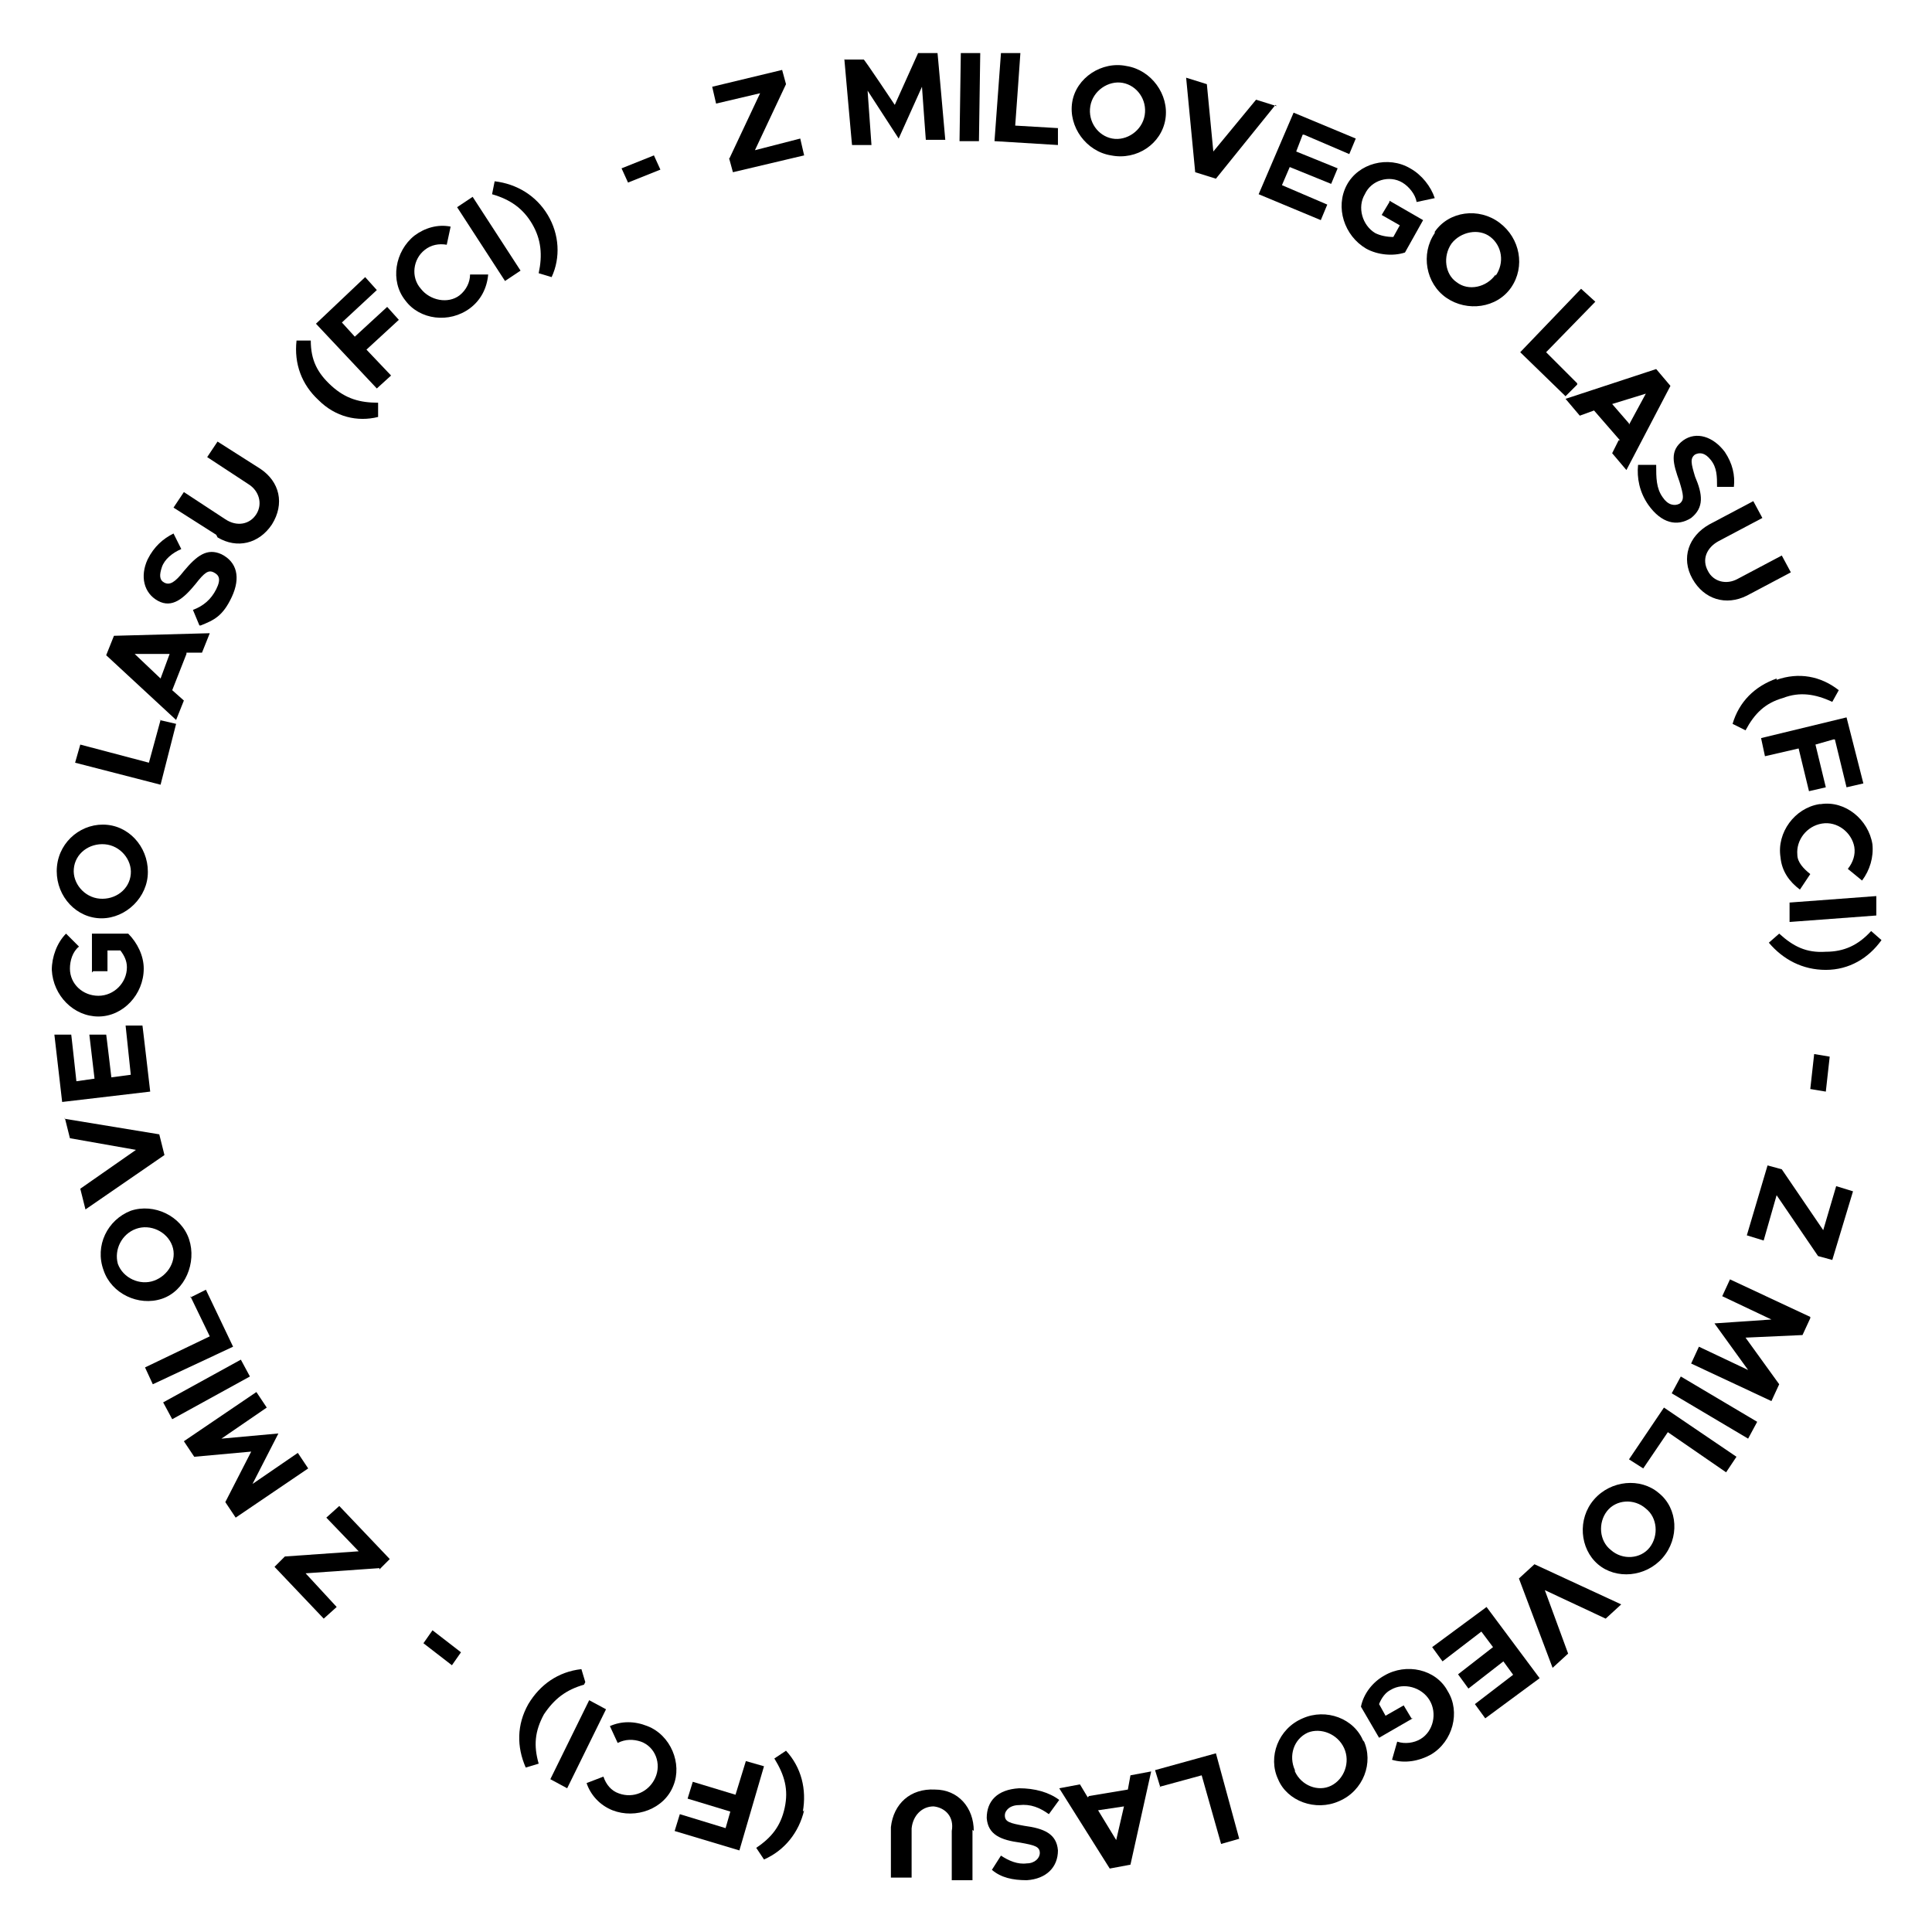 <svg xmlns="http://www.w3.org/2000/svg" id="Warstwa_1" viewBox="0 0 149.2 149.2"><path d="M56.3,12.3l2.4-5.1-3.4.8-.3-1.3,5.4-1.3.3,1.1-2.4,5.1,3.5-.9.3,1.3-5.5,1.3-.3-1.1Z"></path><path d="M65.2,4.6h1.5c0-.1,2.4,3.5,2.4,3.5l1.8-4h1.5c0-.1.6,6.7.6,6.7h-1.5c0,.1-.3-4.1-.3-4.1l-1.8,4-2.4-3.7.3,4.2h-1.5c0,.1-.6-6.7-.6-6.7Z"></path><path d="M74.2,4.1h1.5s-.1,6.8-.1,6.8h-1.5s.1-6.8.1-6.8Z"></path><path d="M81.7,9.9v1.3c0,0-4.9-.3-4.9-.3l.5-6.8h1.5c0,.1-.4,5.6-.4,5.6l3.4.2Z"></path><path d="M82.8,7.9c.3-1.9,2.3-3.2,4.2-2.8,1.9.3,3.3,2.2,3,4.1-.3,1.9-2.2,3.2-4.2,2.8-1.9-.3-3.3-2.2-3-4.1ZM88.4,8.9c.2-1.2-.6-2.3-1.7-2.5-1.1-.2-2.3.6-2.5,1.8-.2,1.2.6,2.3,1.7,2.5,1.1.2,2.3-.6,2.5-1.8Z"></path><path d="M98.5,8.1l-4.6,5.7-1.6-.5-.7-7.3,1.6.5.5,5.2,3.3-4,1.6.5Z"></path><path d="M100.6,10.4l-.5,1.3,3.2,1.3-.5,1.2-3.2-1.3-.6,1.4,3.5,1.5-.5,1.2-4.8-2,2.7-6.3,4.8,2-.5,1.2-3.5-1.5Z"></path><path d="M107.3,15.5l2.6,1.5-1.4,2.5c-.9.3-2.1.2-3-.3-1.7-1-2.4-3.2-1.5-4.9s3.2-2.3,4.9-1.3c.9.5,1.6,1.4,1.9,2.3l-1.4.3c-.1-.6-.6-1.2-1.1-1.5-1-.6-2.4-.2-2.9.9-.6,1-.2,2.4.8,3,.4.2.9.3,1.4.3l.5-.9-1.4-.8.6-1Z"></path><path d="M110.8,17.9c1.1-1.6,3.4-1.9,5-.7,1.6,1.2,2,3.4.9,5-1.1,1.6-3.4,1.9-5,.8-1.6-1.1-2-3.4-.9-5ZM115.5,21.3c.7-1,.5-2.3-.4-3-.9-.7-2.3-.4-3,.5-.7,1-.5,2.4.4,3,.9.7,2.3.4,3-.6Z"></path><path d="M121.8,29.7l-.9.9-3.5-3.4,4.7-4.9,1.1,1-3.8,3.9,2.4,2.4Z"></path><path d="M125.1,34l-2-2.3-1.1.4-1.1-1.3,7-2.3,1.1,1.3-3.4,6.5-1.1-1.3.5-1ZM125.8,32.8l1.3-2.4-2.6.8,1.3,1.5Z"></path><path d="M126.6,35.9h1.3c0,1,0,1.8.5,2.5.4.6.9.7,1.3.5.4-.3.3-.7,0-1.7-.5-1.4-.8-2.4.3-3.2,1-.7,2.3-.3,3.2.9.6.9.8,1.8.7,2.7h-1.3c0-.8,0-1.5-.5-2.1-.4-.5-.8-.6-1.2-.4-.4.3-.3.7,0,1.7.6,1.4.7,2.4-.3,3.2-1.1.7-2.3.4-3.3-1-.7-1-.9-2.1-.8-3.1Z"></path><path d="M132,40.5l3.4-1.8.7,1.3-3.4,1.8c-.9.5-1.3,1.4-.8,2.3.4.8,1.4,1.1,2.3.6l3.4-1.8.7,1.3-3.4,1.8c-1.6.8-3.3.3-4.2-1.3-.9-1.6-.3-3.3,1.3-4.2Z"></path><path d="M137.2,52.5c1.7-.6,3.4-.3,4.8.8l-.5.9c-1.3-.6-2.5-.8-3.8-.3-1.4.4-2.2,1.2-2.9,2.5l-1-.5c.5-1.7,1.7-2.9,3.4-3.5Z"></path><path d="M141.6,57.1l-1.4.4.8,3.3-1.3.3-.8-3.3-2.6.6-.3-1.4,6.6-1.6,1.3,5.1-1.3.3-.9-3.7Z"></path><path d="M140.6,62.1c1.9-.3,3.7,1.2,4,3.1.1,1-.2,2-.8,2.8l-1.1-.9c.4-.5.6-1.1.5-1.7-.2-1.1-1.3-2-2.5-1.8-1.2.2-2,1.3-1.9,2.4,0,.6.5,1.1,1,1.5l-.8,1.2c-.8-.6-1.4-1.4-1.5-2.5-.3-1.9,1.1-3.8,3-4.1Z"></path><path d="M144.9,69.2v1.5c0,0-6.7.5-6.7.5v-1.5c0,0,6.7-.5,6.7-.5Z"></path><path d="M137.4,72.1c1.1,1,2.1,1.5,3.6,1.4,1.4,0,2.5-.5,3.5-1.6l.8.7c-1,1.4-2.5,2.3-4.3,2.3-1.8,0-3.3-.8-4.4-2.1l.8-.7Z"></path><path d="M141.3,81.6l-.3,2.7-1.2-.2.3-2.7,1.2.2Z"></path><path d="M137.6,90.3l3.2,4.7,1-3.4,1.3.4-1.6,5.3-1.1-.3-3.2-4.7-1,3.5-1.3-.4,1.6-5.4,1.1.3Z"></path><path d="M139.8,101.8l-.6,1.3-4.4.2,2.6,3.6-.6,1.3-6.2-2.9.6-1.3,3.8,1.8-2.6-3.6,4.4-.3-3.8-1.8.6-1.3,6.2,2.9Z"></path><path d="M135.7,109.8l-.7,1.3-5.9-3.5.7-1.3,5.9,3.5Z"></path><path d="M126.9,113.4l-1.1-.7,2.7-4,5.6,3.8-.8,1.2-4.5-3.1-1.9,2.8Z"></path><path d="M128.1,115.3c1.5,1.2,1.6,3.5.3,5-1.3,1.5-3.6,1.7-5,.5s-1.6-3.5-.3-5c1.3-1.5,3.6-1.7,5-.5ZM124.4,119.7c.9.8,2.3.7,3-.2.7-.9.6-2.3-.3-3-.9-.8-2.3-.7-3,.2-.7.9-.6,2.3.3,3Z"></path><path d="M119.9,128.8l-2.6-6.9,1.2-1.1,6.7,3.1-1.2,1.1-4.7-2.2,1.8,4.9-1.2,1.1Z"></path><path d="M116.9,129.4l-.8-1.1-2.7,2.1-.8-1.1,2.7-2.1-.9-1.2-3,2.3-.8-1.1,4.2-3.1,4.1,5.5-4.2,3.1-.8-1.1,3-2.3Z"></path><path d="M109.1,132.7l-2.6,1.5-1.4-2.4c.2-1,.9-1.9,1.8-2.4,1.7-1,4-.5,4.9,1.2,1,1.6.4,3.9-1.3,4.9-.9.5-2,.7-3,.4l.4-1.4c.6.2,1.3.1,1.8-.2,1-.6,1.3-2,.7-3-.6-1-2-1.4-3-.8-.4.2-.7.6-.9,1.1l.5.9,1.4-.8.6,1Z"></path><path d="M105.3,134.4c.8,1.7,0,3.9-1.9,4.7-1.8.8-4,0-4.7-1.7-.8-1.7,0-3.9,1.9-4.7,1.8-.8,4,0,4.7,1.8ZM100,136.8c.5,1.1,1.8,1.6,2.8,1.1,1-.5,1.5-1.8,1-2.9-.5-1.1-1.8-1.6-2.8-1.2-1.1.5-1.5,1.8-1,2.9Z"></path><path d="M89.6,138l-.4-1.3,4.7-1.3,1.8,6.6-1.4.4-1.5-5.3-3.3.9Z"></path><path d="M84.1,138.7l3-.5.2-1.1,1.6-.3-1.6,7.2-1.6.3-3.9-6.2,1.6-.3.6,1ZM84.8,139.8l1.4,2.3.6-2.6-2,.3Z"></path><path d="M81.8,139l-.8,1.1c-.7-.5-1.4-.8-2.3-.7-.7,0-1.1.4-1.1.8,0,.5.4.6,1.5.8,1.5.2,2.5.6,2.6,1.9,0,1.3-.9,2.2-2.4,2.3-1.1,0-2-.2-2.7-.8l.7-1.1c.6.4,1.3.7,2,.6.6,0,1-.4,1-.8,0-.5-.4-.6-1.5-.8-1.5-.2-2.5-.6-2.6-1.9,0-1.3.8-2.2,2.5-2.3,1.2,0,2.3.3,3.1.9Z"></path><path d="M75.1,141.3v3.9c-.1,0-1.6,0-1.6,0v-3.8c.2-1.1-.5-1.8-1.4-1.9-.9,0-1.6.7-1.7,1.7v3.8c-.1,0-1.6,0-1.6,0v-3.9c.2-1.8,1.5-3,3.4-2.9,1.8,0,3,1.4,3,3.2Z"></path><path d="M62.1,139.8c-.4,1.7-1.5,3.1-3.1,3.8l-.6-.9c1.2-.8,1.9-1.7,2.2-3.1.3-1.4,0-2.5-.8-3.8l.9-.6c1.2,1.3,1.6,3,1.3,4.7Z"></path><path d="M56,141.3l.4-1.4-3.3-1,.4-1.3,3.3,1,.8-2.6,1.4.4-1.9,6.5-5-1.5.4-1.3,3.6,1.1Z"></path><path d="M52,137.9c-.7,1.8-2.9,2.6-4.7,1.9-1-.4-1.7-1.2-2-2.1l1.3-.5c.2.6.6,1.1,1.2,1.3,1.1.4,2.3-.1,2.8-1.2.5-1.1,0-2.4-1.1-2.8-.6-.2-1.2-.2-1.8.1l-.6-1.3c.9-.4,1.9-.4,2.9,0,1.8.7,2.7,2.9,2,4.6Z"></path><path d="M43.8,138.1l-1.3-.7,3-6.1,1.3.7-3,6.1Z"></path><path d="M45.1,130.1c-1.4.4-2.3,1.1-3.1,2.3-.7,1.3-.8,2.4-.4,3.8l-1,.3c-.7-1.6-.7-3.3.2-4.9.9-1.5,2.3-2.5,4.1-2.7l.3,1Z"></path><path d="M34.9,128.6l-2.2-1.7.7-1,2.2,1.7-.7,1Z"></path><path d="M29.3,121.1l-5.7.4,2.4,2.6-1,.9-3.8-4,.8-.8,5.7-.4-2.5-2.6,1-.9,3.9,4.1-.8.8Z"></path><path d="M18.2,117.2l-.8-1.2,2-3.9-4.4.4-.8-1.2,5.6-3.8.8,1.2-3.5,2.4,4.4-.4-2,3.9,3.5-2.4.8,1.2-5.6,3.8Z"></path><path d="M13.3,109.6l-.7-1.3,6-3.3.7,1.3-6,3.3Z"></path><path d="M14.7,100.2l1.2-.6,2.1,4.4-6.2,2.9-.6-1.3,5-2.4-1.5-3.1Z"></path><path d="M12.5,100.3c-1.8.6-3.9-.4-4.5-2.2-.7-1.9.3-3.9,2.1-4.6,1.8-.6,3.9.4,4.5,2.2.6,1.8-.3,4-2.1,4.6ZM10.5,94.9c-1.1.4-1.7,1.6-1.4,2.7.4,1.1,1.7,1.7,2.8,1.3,1.1-.4,1.8-1.6,1.4-2.7-.4-1.1-1.7-1.7-2.8-1.3Z"></path><path d="M5,86.4l7.3,1.2.4,1.6-6.1,4.2-.4-1.6,4.3-3-5.1-.9-.4-1.6Z"></path><path d="M5.9,83.5l1.4-.2-.4-3.4h1.3c0-.1.4,3.3.4,3.3l1.5-.2-.4-3.8h1.3c0-.1.6,5.1.6,5.1l-6.8.8-.6-5.2h1.3c0-.1.4,3.6.4,3.6Z"></path><path d="M7.1,75.1v-3c0,0,2.8,0,2.8,0,.7.7,1.2,1.7,1.2,2.7,0,2-1.6,3.7-3.5,3.7-1.9,0-3.5-1.6-3.6-3.6,0-1,.4-2.1,1.1-2.8l1,1c-.5.4-.7,1.1-.7,1.7,0,1.2,1,2.1,2.2,2.1,1.2,0,2.2-1,2.2-2.2,0-.5-.2-.9-.5-1.3h-1s0,1.6,0,1.6h-1.1Z"></path><path d="M7.5,70.9c-1.9-.2-3.3-2-3.1-4,.2-2,2-3.4,3.9-3.2s3.3,2,3.1,4c-.2,1.9-2,3.4-3.9,3.2ZM8.1,65.2c-1.2-.1-2.3.7-2.4,1.9-.1,1.1.8,2.2,2,2.3,1.2.1,2.3-.7,2.4-1.9.1-1.1-.8-2.2-2-2.3Z"></path><path d="M12.3,55.6l1.3.3-1.2,4.7-6.6-1.7.4-1.4,5.3,1.4.9-3.3Z"></path><path d="M14.4,50.5l-1.1,2.8.9.8-.6,1.5-5.4-5,.6-1.5,7.4-.2-.6,1.5h-1.2ZM13.1,50.5h-2.7c0,0,2,1.9,2,1.9l.7-1.9Z"></path><path d="M15.4,48.3l-.5-1.2c.8-.3,1.4-.8,1.8-1.6s.2-1.1-.2-1.3c-.4-.2-.7,0-1.4.9-.9,1.1-1.8,1.9-2.9,1.3-1.1-.6-1.4-1.9-.8-3.2.5-1,1.2-1.6,2-2l.6,1.2c-.7.3-1.3.8-1.5,1.4s-.2,1,.2,1.2.8,0,1.5-.9c1-1.2,1.8-1.8,2.9-1.3,1.2.6,1.5,1.8.8,3.3s-1.4,1.8-2.4,2.2Z"></path><path d="M16.7,41.3l-3.3-2.1.8-1.2,3.2,2.1c.9.6,1.9.4,2.4-.4.5-.8.2-1.8-.6-2.3l-3.2-2.1.8-1.2,3.3,2.1c1.5,1,1.9,2.7.9,4.3-1,1.5-2.7,1.9-4.2,1Z"></path><path d="M24.6,30.9c-1.3-1.2-1.9-2.8-1.7-4.6h1.1c0,1.5.5,2.5,1.6,3.5,1.1,1,2.2,1.3,3.6,1.3v1.1c-1.6.4-3.3,0-4.6-1.3Z"></path><path d="M26.4,24.9l1,1.1,2.5-2.3.9,1-2.5,2.3,1.9,2-1.1,1-4.7-5,3.8-3.6.9,1-2.8,2.6Z"></path><path d="M31.3,23.2c-1.2-1.5-.8-3.8.7-5,.8-.6,1.8-.9,2.8-.7l-.3,1.4c-.6-.1-1.2,0-1.7.4-.9.7-1.1,2.1-.3,3,.7.9,2.1,1.2,3,.5.5-.4.8-1,.8-1.6h1.4c-.1,1.1-.6,2-1.4,2.6-1.6,1.2-3.9.9-5-.6Z"></path><path d="M35.3,16l1.2-.8,3.7,5.7-1.2.8-3.7-5.7Z"></path><path d="M41.6,21.1c.3-1.4.2-2.6-.5-3.8-.7-1.2-1.7-1.9-3.1-2.3l.2-1c1.7.2,3.2,1.1,4.1,2.6.9,1.5,1,3.3.3,4.8l-1-.3Z"></path><path d="M48,13l2.5-1,.5,1.1-2.5,1-.5-1.1Z"></path></svg>